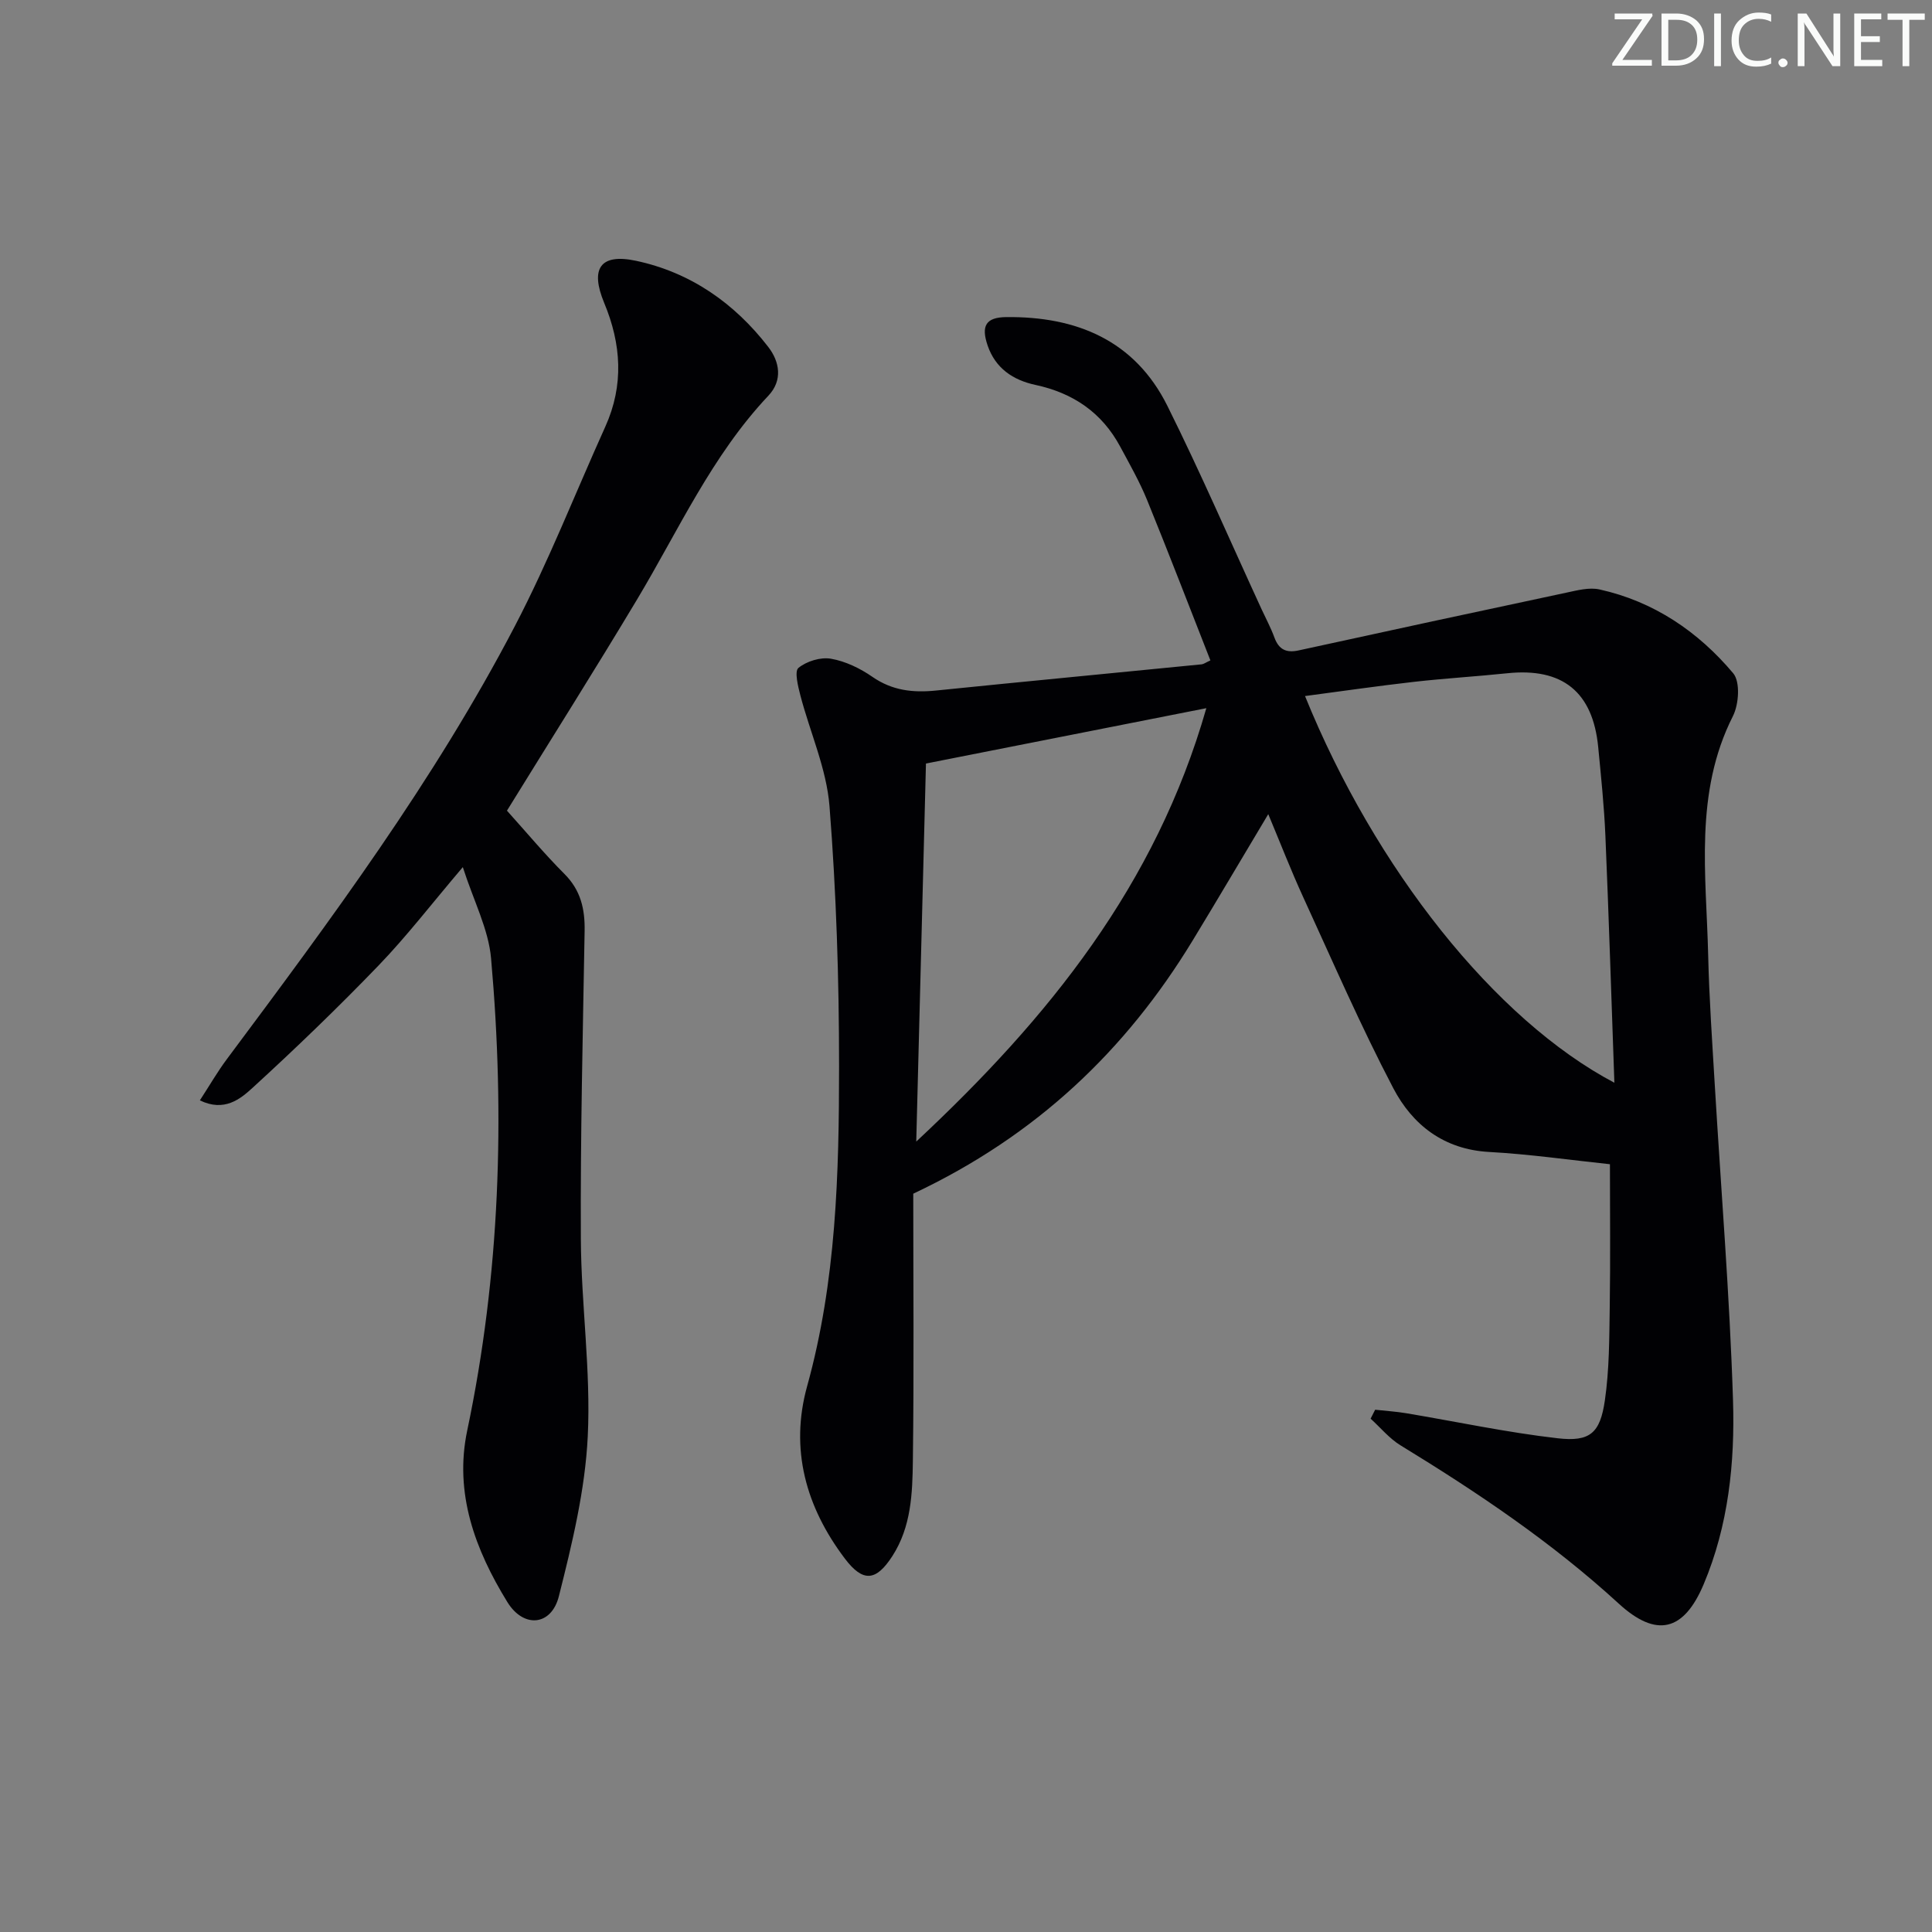 <svg enable-background="new 0 0 400 400" viewBox="0 0 400 400" xmlns="http://www.w3.org/2000/svg"><rect x="0" y="0" width="400" height="400" fill="#808080" stroke="none"/><g fill="#fafbfa"><path d="m342.2 3.2-6.3 9.2h6.1v1.2h-8.2v-.5l6.2-9.1h-5.7v-1.2h7.8v.4z"/><path d="m344 13.7v-10.9h3.1c1.6 0 3 .5 4.1 1.4 1.1 1 1.6 2.2 1.6 3.9s-.5 3-1.6 4-2.5 1.5-4.2 1.5h-3zm1.4-9.6v8.4h1.6c1.4 0 2.5-.4 3.2-1.1.8-.8 1.2-1.8 1.2-3.2s-.4-2.4-1.2-3.1-1.8-1-3.1-1z"/><path d="m356.3 2.8v10.9h-1.4v-10.9z"/><path d="m366.6 13.2c-.8.4-1.8.6-3 .6-1.6 0-2.8-.5-3.7-1.5s-1.4-2.3-1.4-3.9c0-1.7.5-3.2 1.6-4.2s2.4-1.6 4-1.6c1 0 1.9.1 2.6.4v1.5c-.8-.4-1.6-.6-2.6-.6-1.2 0-2.2.4-3 1.2s-1.1 1.9-1.1 3.3c0 1.3.4 2.3 1.1 3.1s1.6 1.1 2.8 1.1c1.1 0 2-.2 2.8-.7v1.3z"/><path d="m368.2 13c0-.3.1-.5.3-.6.2-.2.4-.3.6-.3.3 0 .5.1.7.3s.3.4.3.6-.1.5-.3.6c-.2.2-.4.3-.7.3s-.5-.1-.6-.3c-.2-.2-.3-.4-.3-.6z"/><path d="m381.1 13.7h-1.7l-5.5-8.4c-.2-.2-.3-.5-.4-.7 0 .2.1.8.1 1.5v7.6h-1.4v-10.9h1.8l5.3 8.3c.3.4.4.6.4.8 0-.3-.1-.8-.1-1.6v-7.5h1.4v10.9z"/><path d="m389.7 13.7h-5.8v-10.9h5.6v1.2h-4.2v3.5h3.9v1.2h-3.9v3.7h4.4z"/><path d="m398.4 4.1h-3.1v9.6h-1.4v-9.6h-3.1v-1.3h7.7v1.3z"/></g><path d="m250.6 136.73c-4.36-11.1-8.62-22.19-13.1-33.19-1.56-3.82-3.62-7.44-5.58-11.08-3.79-7.05-9.76-11.1-17.55-12.77-4.63-.99-8.29-3.44-9.9-8.18-1.38-4.06-.35-5.81 3.85-5.86 14.56-.16 26.62 4.81 33.38 18.39 6.88 13.83 13.02 28.03 19.48 42.06.91 1.97 1.94 3.88 2.68 5.91.92 2.48 2.44 3.21 5.01 2.65 18.47-4.04 36.95-8.03 55.44-11.96 2.25-.48 4.73-1.14 6.87-.66 11.22 2.49 20.39 8.71 27.66 17.35 1.49 1.77 1.18 6.43-.06 8.88-8.05 15.93-5.51 32.83-5.12 49.52.21 8.97.84 17.93 1.37 26.89 1.29 21.73 3.08 43.45 3.77 65.2.41 12.94-.94 25.96-6.08 38.14-4.11 9.74-9.79 11.14-17.59 3.98-13.82-12.67-29.25-23.03-45.17-32.76-2.32-1.42-4.14-3.66-6.19-5.52.31-.62.62-1.23.94-1.85 2.16.24 4.33.37 6.47.73 10.44 1.75 20.83 3.98 31.33 5.18 6.7.77 8.78-1.08 9.76-7.84.93-6.38.91-12.92 1.01-19.39.15-9.79.04-19.59.04-29.51-8.25-.87-16.62-2.08-25.03-2.54-9.38-.52-15.85-5.62-19.82-13.19-6.77-12.92-12.59-26.35-18.68-39.62-2.48-5.41-4.64-10.98-7.21-17.13-5.45 9.11-10.5 17.69-15.67 26.19-13.83 22.73-32.34 40.38-57.83 52.39 0 18.05.16 36.67-.08 55.29-.09 6.76-.33 13.66-4.24 19.73-3.37 5.22-6.07 5.51-9.84.53-8.07-10.67-11.43-22.66-7.81-35.7 6.03-21.74 6.61-43.99 6.61-66.25 0-17.95-.57-35.93-1.98-53.82-.61-7.76-4.03-15.28-6.03-22.94-.49-1.9-1.26-4.99-.4-5.7 1.69-1.38 4.58-2.27 6.72-1.9 3.01.52 6.05 1.99 8.6 3.76 4.1 2.84 8.39 3.31 13.14 2.83 18.34-1.87 36.7-3.61 55.04-5.43.42-.05.85-.39 1.79-.81zm83.64 87.44c-.63-17.66-1.15-34.4-1.86-51.13-.26-6.13-.9-12.25-1.49-18.37-1.11-11.44-7.41-16.47-18.82-15.28-6.43.67-12.9 1.05-19.33 1.78-7.47.85-14.92 1.93-22.55 2.94 14.51 35.77 39.34 67.03 64.05 80.06zm-142.53-66.09c-.67 26.24-1.32 51.57-2.01 78.27 27.52-25.7 49.57-53.1 60.06-89.73-19.83 3.91-38.61 7.62-58.05 11.46z" fill="#010104"/><path d="m104.96 167.84c3.86 4.28 7.7 8.89 11.92 13.12 3.36 3.37 4.24 7.25 4.16 11.79-.37 21.25-.89 42.51-.78 63.77.07 13.62 2.09 27.29 1.43 40.84-.54 11.13-3.24 22.25-5.98 33.12-1.54 6.13-7.29 6.71-10.68 1.19-6.64-10.8-11.03-22.49-8.3-35.48 6.8-32.35 7.85-64.99 4.94-97.78-.53-6.03-3.59-11.84-5.85-18.88-6.47 7.61-11.61 14.31-17.43 20.35-8.41 8.73-17.16 17.16-26.11 25.35-2.54 2.32-5.84 5.04-10.9 2.59 2.04-3.13 3.66-5.96 5.6-8.55 21.49-28.82 42.95-57.68 59.62-89.65 6.98-13.38 12.51-27.52 18.73-41.3 3.87-8.59 3.31-17.08-.24-25.61-2.96-7.13-.8-10.28 6.57-8.72 11.29 2.4 20.38 8.75 27.4 17.84 2.36 3.05 3.03 6.91.03 10.09-11.71 12.4-18.6 27.86-27.22 42.24-8.71 14.54-17.77 28.87-26.91 43.68z" fill="#010104"/></svg>